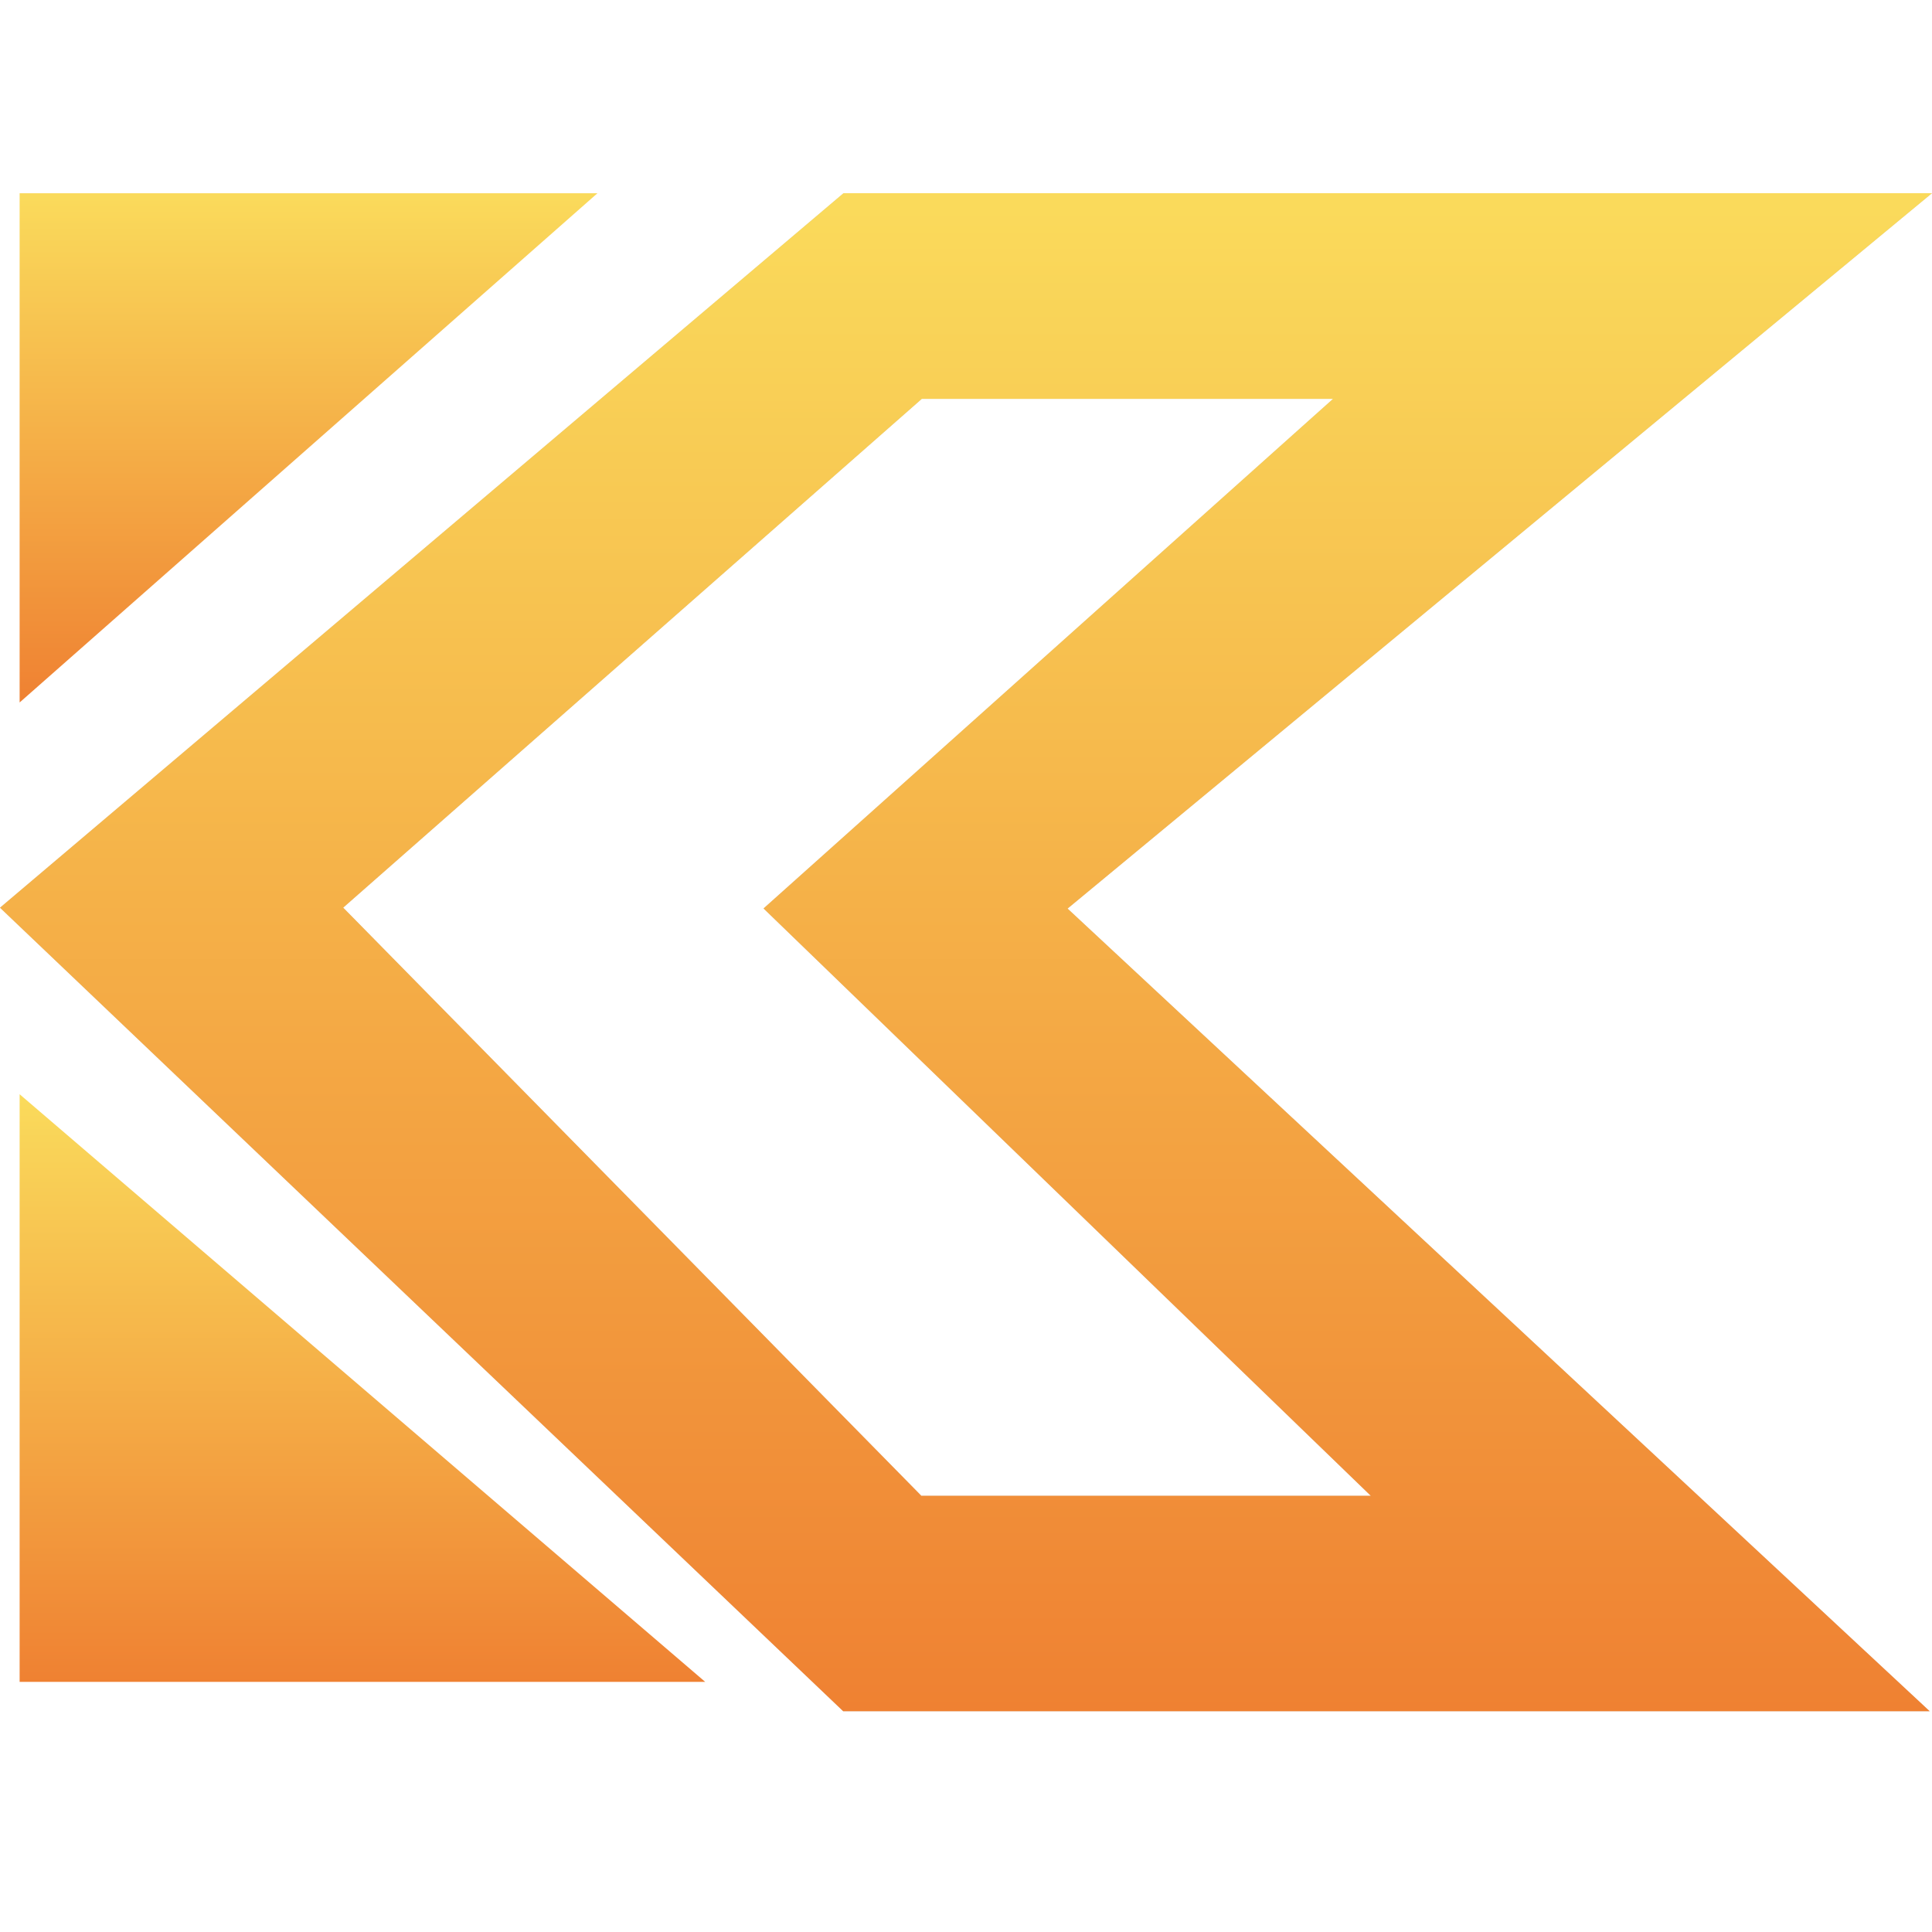 <?xml version="1.0" encoding="UTF-8"?>
<svg xmlns="http://www.w3.org/2000/svg" width="50" height="50" viewBox="0 0 50 50" fill="none">
  <path d="M15.462 5.001H0.508V18.18L15.462 5.001Z" fill="url(#paint0_linear_5671_4535)"></path>
  <path d="M0.508 43.526V28.319L18.25 43.526H0.508Z" fill="url(#paint1_linear_5671_4535)"></path>
  <path d="M49.457 5.449L27.629 23.514L49.469 43.847L49.94 44.286H21.821L21.748 44.216L0.204 23.686L0 23.491L0.215 23.309L21.759 5.06L21.83 5H50L49.457 5.449ZM23.855 10.323L23.783 10.387L9.083 23.313L8.882 23.49L9.069 23.68L23.77 38.635L23.844 38.711H35.476L35.025 38.275L19.76 23.511L34.004 10.765L34.499 10.323H23.855Z" fill="#D9D9D9"></path>
  <path d="M49.457 5.449L27.629 23.514L49.469 43.847L49.94 44.286H21.821L21.748 44.216L0.204 23.686L0 23.491L0.215 23.309L21.759 5.06L21.83 5H50L49.457 5.449ZM23.855 10.323L23.783 10.387L9.083 23.313L8.882 23.49L9.069 23.68L23.77 38.635L23.844 38.711H35.476L35.025 38.275L19.76 23.511L34.004 10.765L34.499 10.323H23.855Z" fill="url(#paint2_linear_5671_4535)"></path>
  <defs>
    <linearGradient id="paint0_linear_5671_4535" x1="7.985" y1="5.118" x2="7.985" y2="18.18" gradientUnits="userSpaceOnUse">
      <stop stop-color="#FADA5B"></stop>
      <stop offset="1" stop-color="#EF8132"></stop>
    </linearGradient>
    <linearGradient id="paint1_linear_5671_4535" x1="9.379" y1="28.454" x2="9.379" y2="43.526" gradientUnits="userSpaceOnUse">
      <stop stop-color="#FADA5B"></stop>
      <stop offset="1" stop-color="#EF8132"></stop>
    </linearGradient>
    <linearGradient id="paint2_linear_5671_4535" x1="25" y1="5.351" x2="25" y2="44.286" gradientUnits="userSpaceOnUse">
      <stop stop-color="#FADA5B"></stop>
      <stop offset="1" stop-color="#EF8132"></stop>
    </linearGradient>
  </defs>
</svg>
